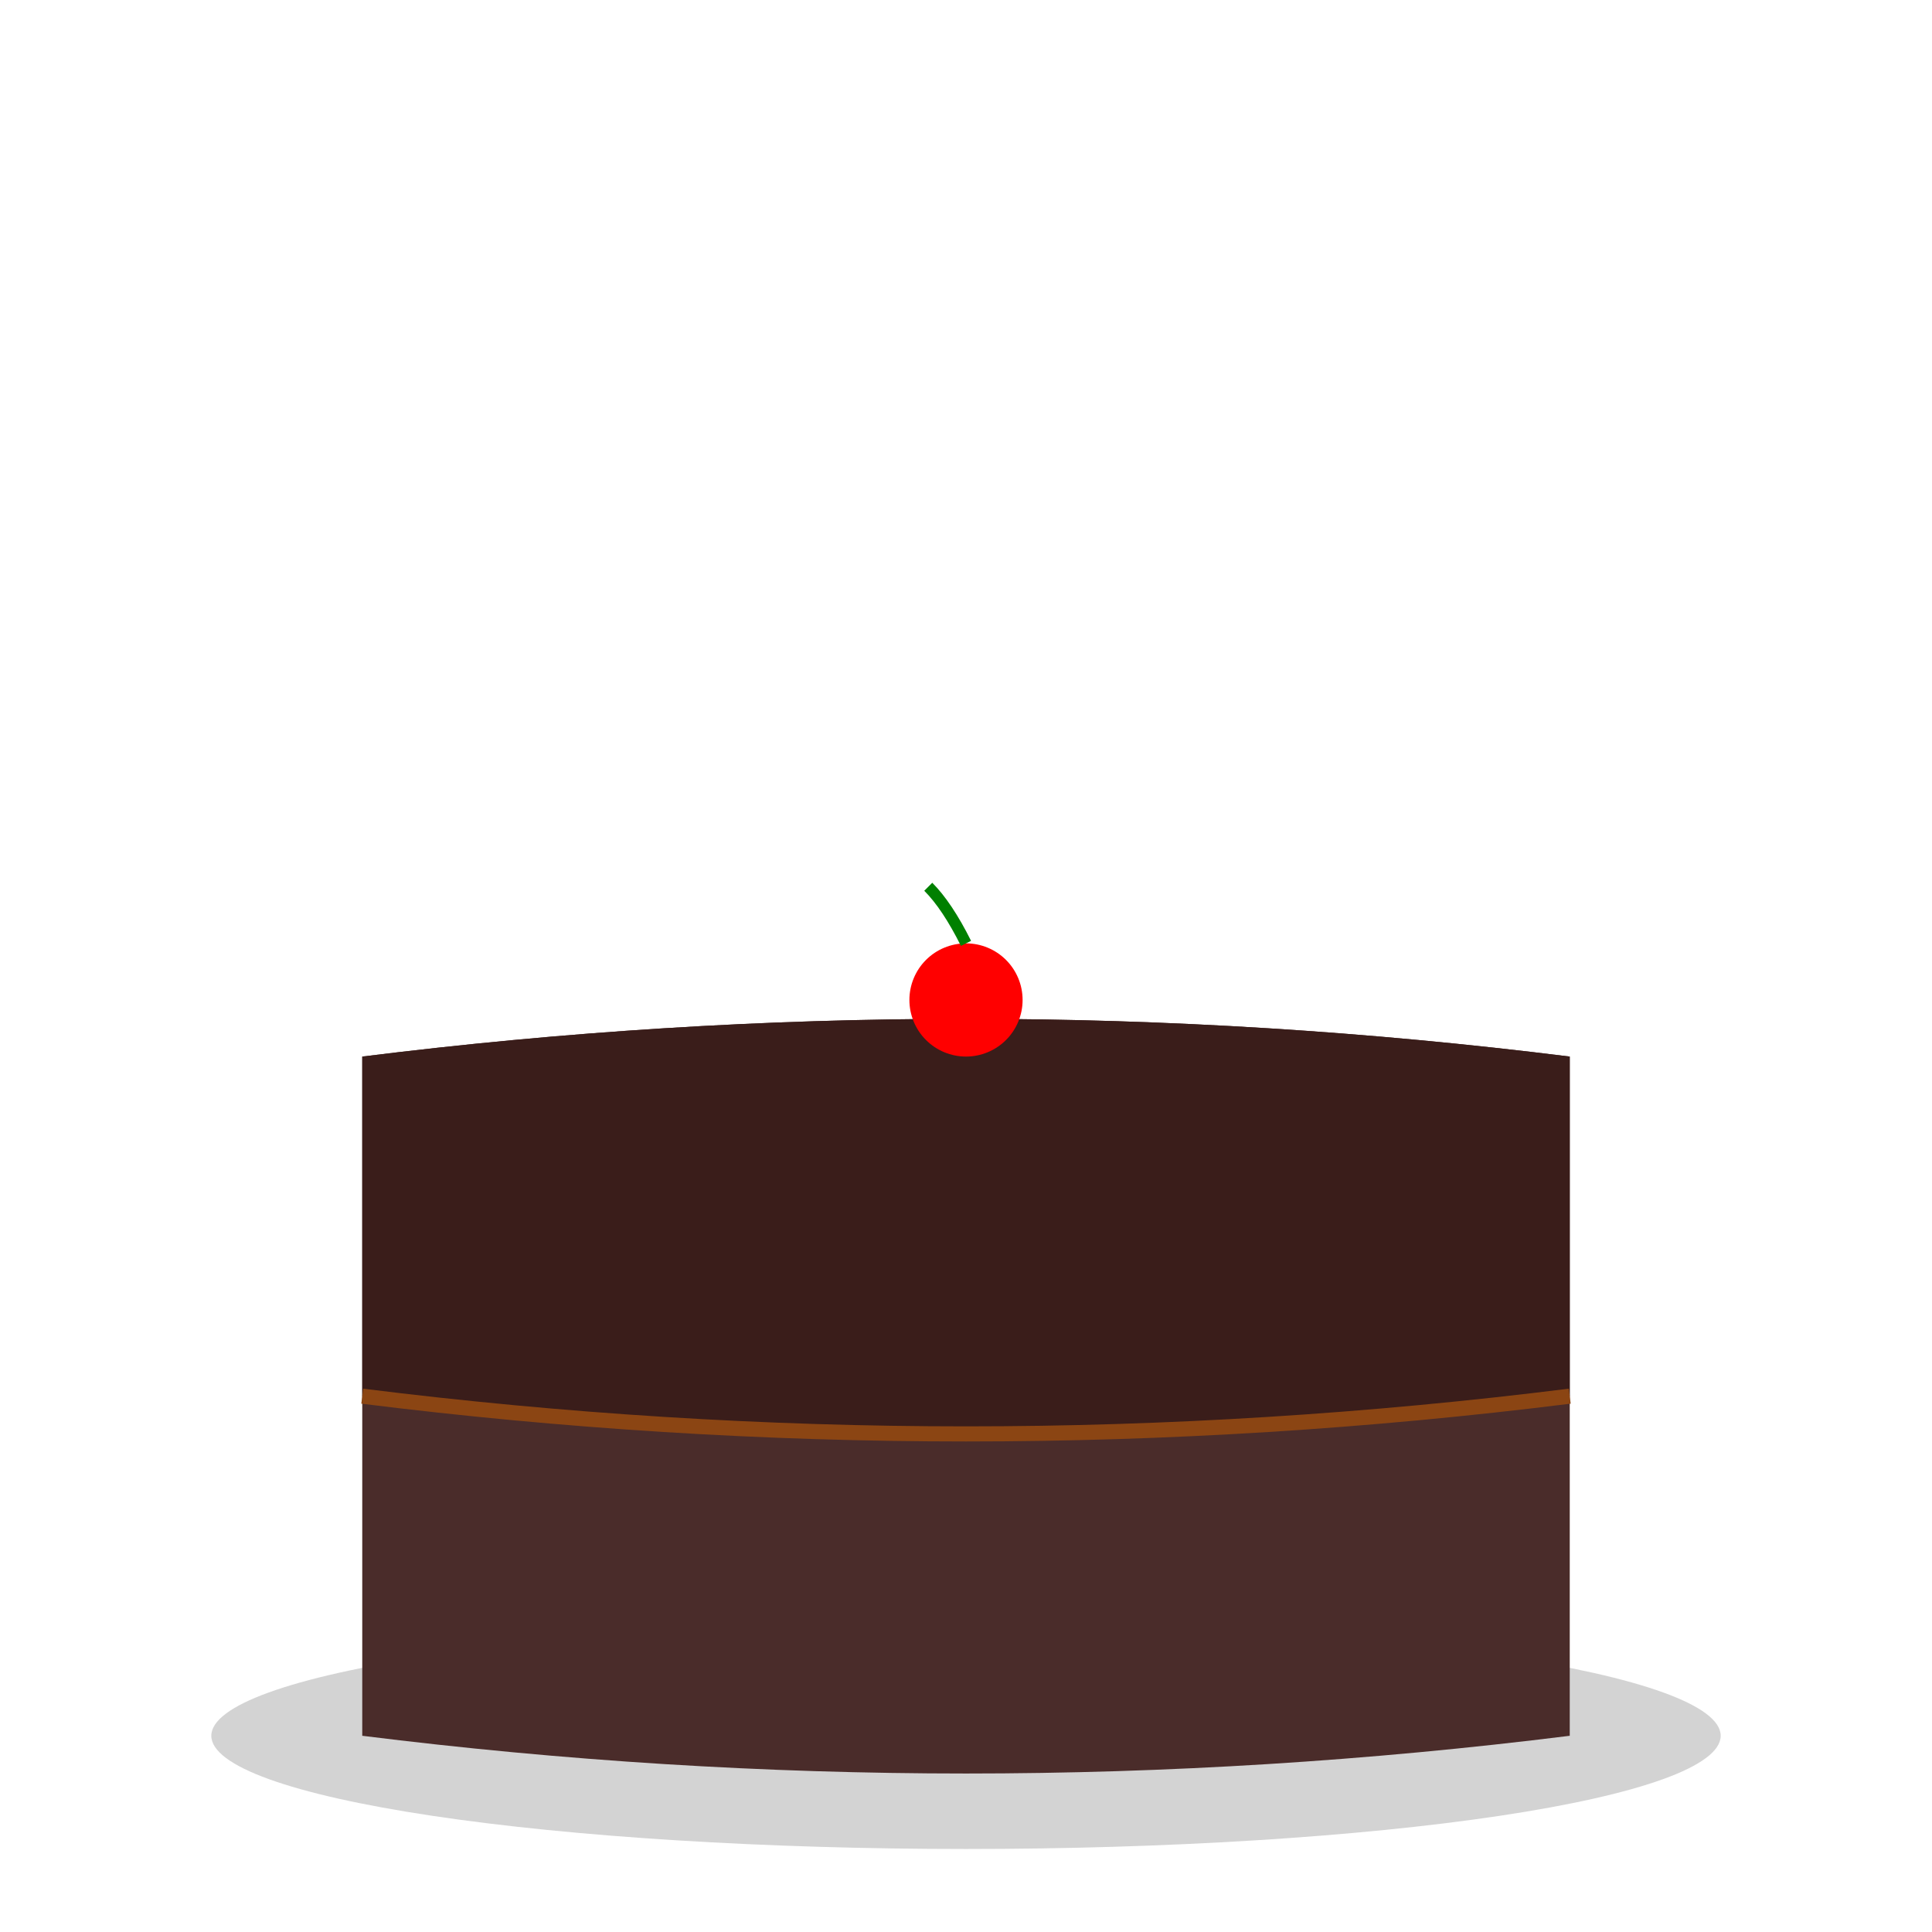 <svg xmlns="http://www.w3.org/2000/svg" viewBox="0 0 512 512" height="512.0px" width="512.0px">
<path id="" fill="#D3D3D3" fill-opacity="1.0" stroke="#000000" stroke-width="0.0" stroke-opacity="1.0" stroke-linecap="round" stroke-linejoin="round"  filling="0" d="M456 460 C456 467.953 434.914 475.589 397.421 481.213 C359.928 486.837 309.023 490 256 490 C202.977 490 152.072 486.837 114.579 481.213 C77.086 475.589 56 467.953 56 460 C56 452.047 77.086 444.411 114.579 438.787 C152.072 433.163 202.977 430 256 430 C309.023 430 359.928 433.163 397.421 438.787 C434.914 444.411 456 452.047 456 460"></path>
<path id="" fill="#4A2C2A" fill-opacity="1.0" stroke="#000000" stroke-width="0.0" stroke-opacity="1.0" stroke-linecap="round" stroke-linejoin="round"  filling="0" d="M96 280 C202.667 266.667 309.333 266.667 416 280 C416 340 416 400 416 460 C309.333 473.333 202.667 473.333 96 460 C96 400 96 340 96 280"></path>
<path id="" fill="#3A1D1A" fill-opacity="1.0" stroke="#000000" stroke-width="0.0" stroke-opacity="1.0" stroke-linecap="round" stroke-linejoin="round"  filling="0" d="M96 280 C202.667 266.667 309.333 266.667 416 280 C416 310 416 340 416 370 C309.333 383.333 202.667 383.333 96 370 C96 340 96 310 96 280"></path>
<path id="" fill="#8B4513" fill-opacity="1.0" stroke="#000000" stroke-width="0.0" stroke-opacity="1.0" stroke-linecap="round" stroke-linejoin="round"  filling="0" d="M96.248 368.015 C202.749 381.328 309.251 381.328 415.752 368.015 C415.917 369.338 416.083 370.662 416.248 371.985 C309.416 385.34 202.584 385.34 95.752 371.985 C95.917 370.662 96.083 369.338 96.248 368.015"></path>
<path id="" fill="#FF0000" fill-opacity="1.0" stroke="#000000" stroke-width="0.0" stroke-opacity="1.0" stroke-linecap="round" stroke-linejoin="round"  filling="0" d="M271 265 C271 268.977 269.419 272.795 266.607 275.607 C263.795 278.419 259.977 280 256 280 C252.023 280 248.205 278.419 245.393 275.607 C242.581 272.795 241 268.977 241 265 C241 261.023 242.581 257.205 245.393 254.393 C248.205 251.581 252.023 250 256 250 C259.977 250 263.795 251.581 266.607 254.393 C269.419 257.205 271 261.023 271 265"></path>
<path id="" fill="#008000" fill-opacity="1.0" stroke="#000000" stroke-width="0.0" stroke-opacity="1.0" stroke-linecap="round" stroke-linejoin="round"  filling="0" d="M254.658 250.671 C251.397 244.15 248.158 239.28 244.939 236.061 C245.646 235.354 246.354 234.646 247.061 233.939 C250.509 237.388 253.936 242.518 257.342 249.329 C256.447 249.776 255.553 250.224 254.658 250.671"></path>
</svg>